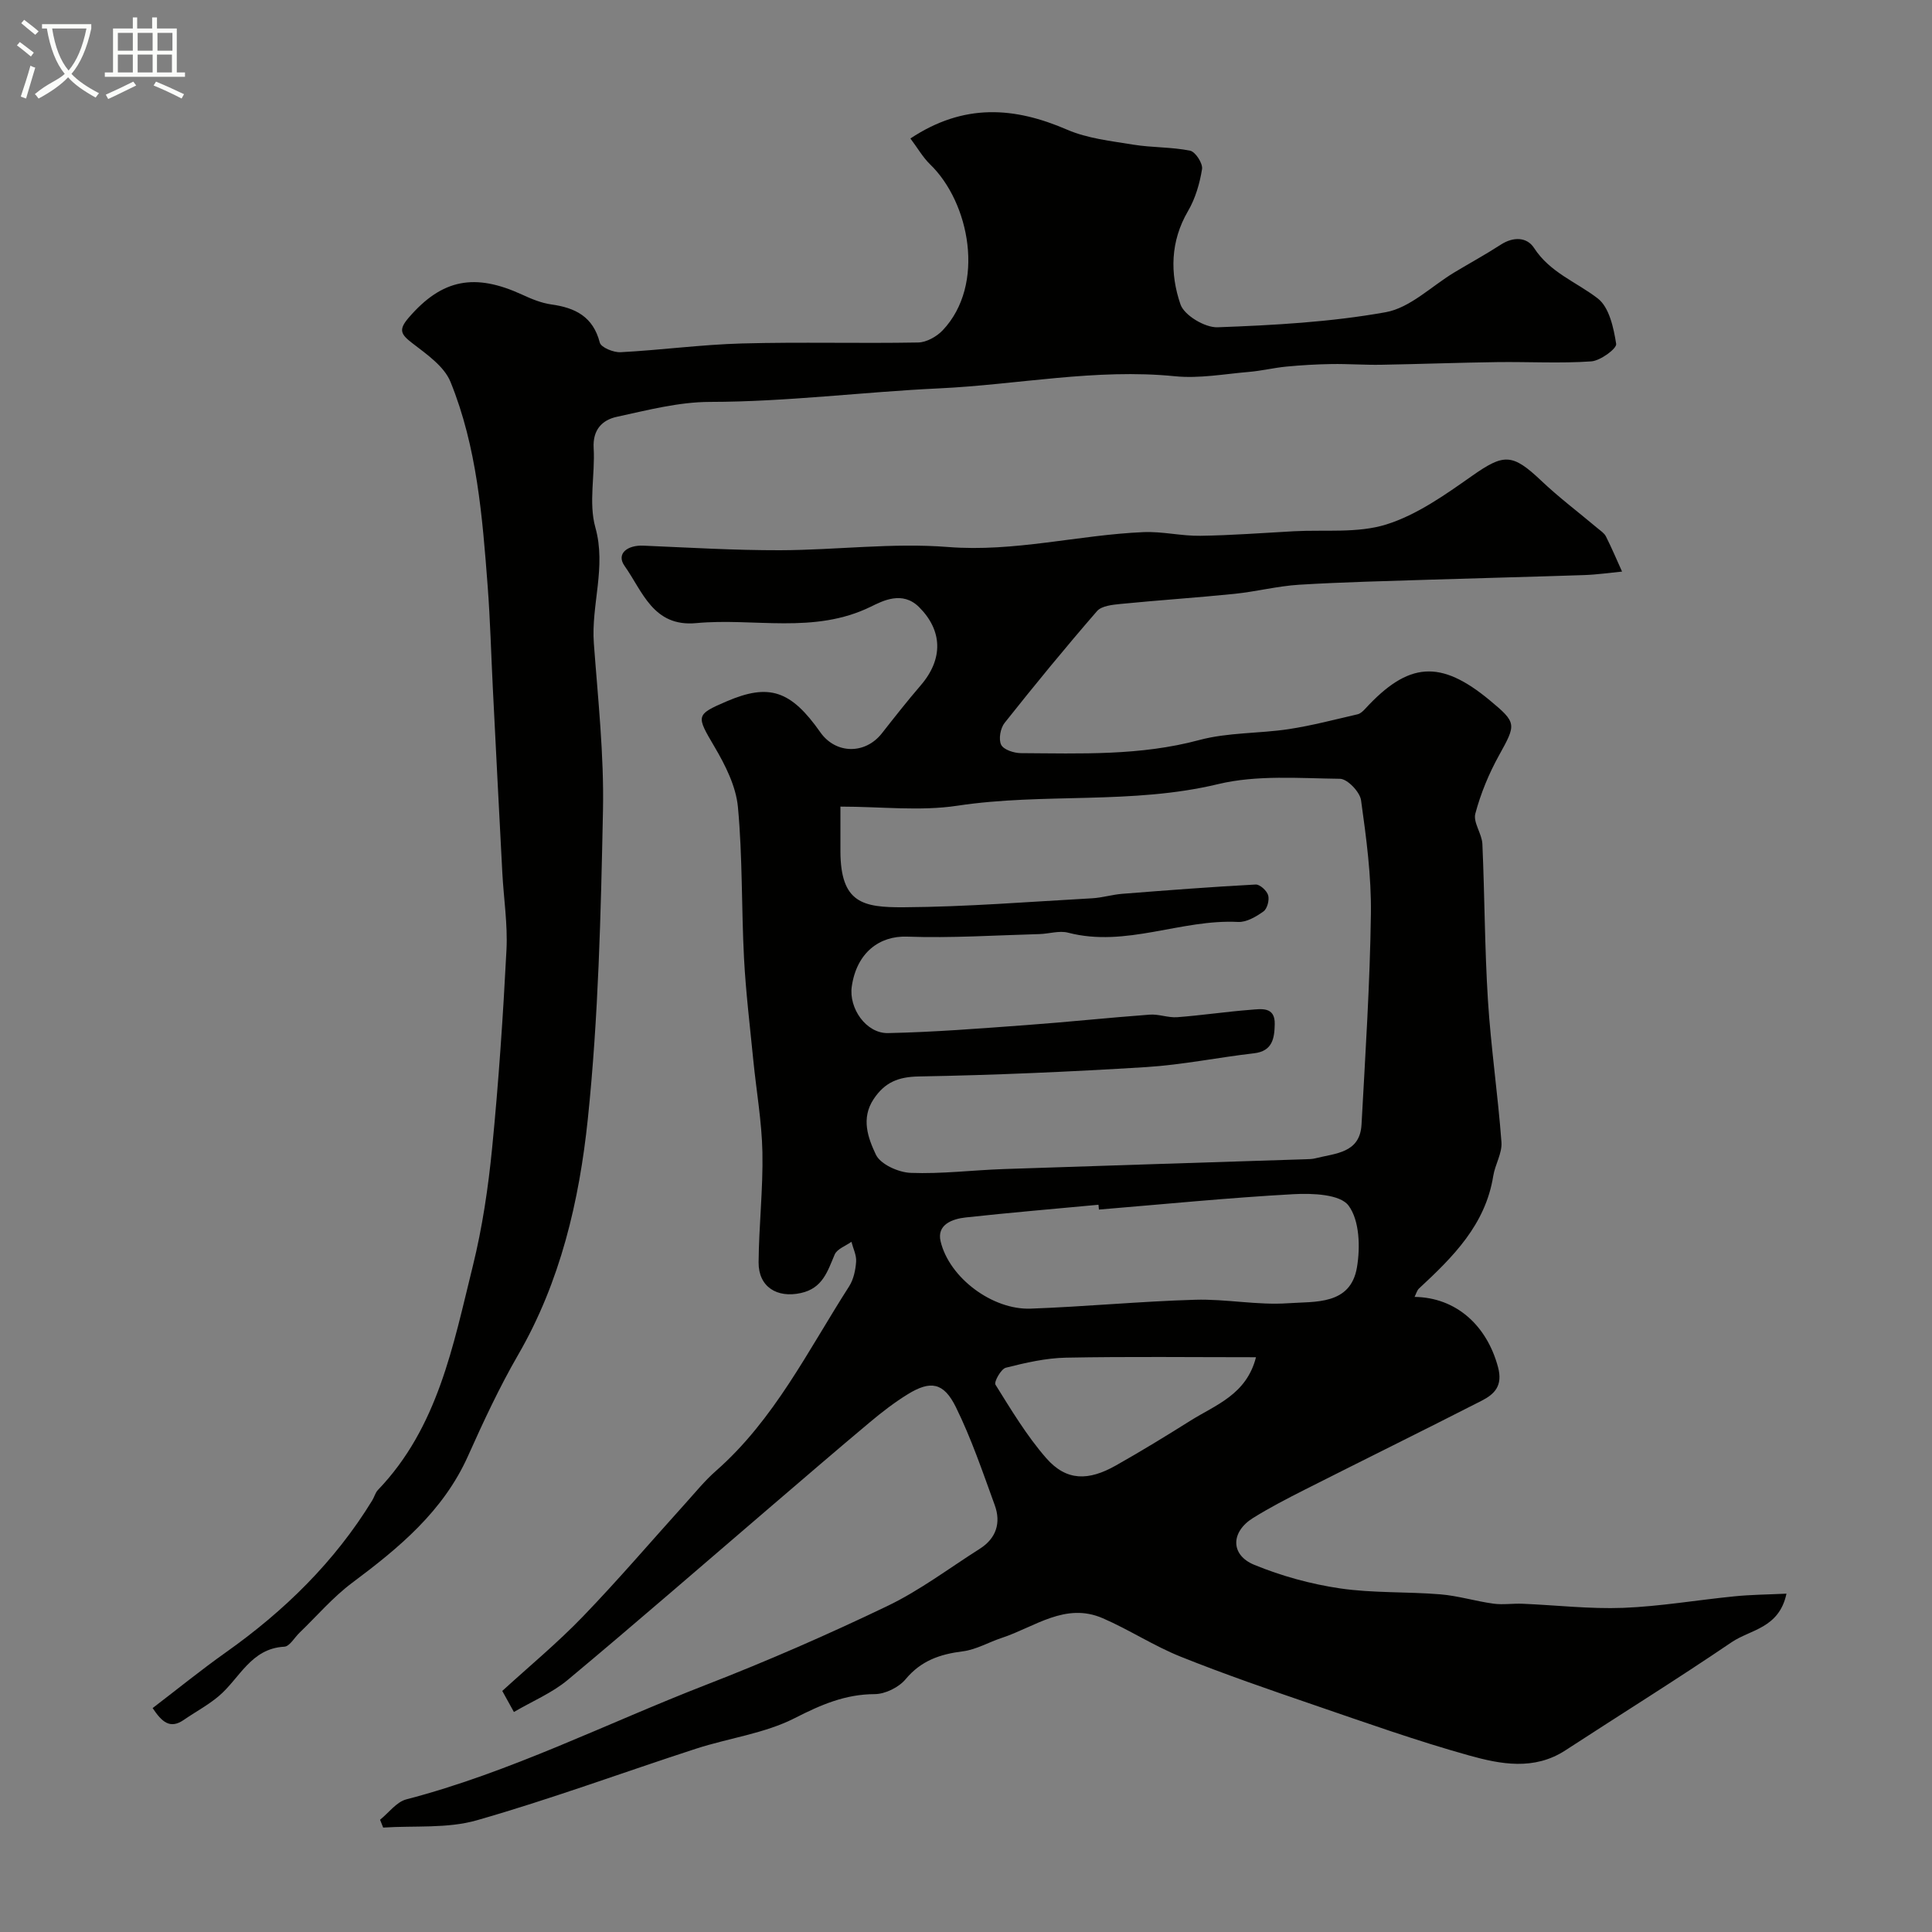<svg enable-background="new 0 0 400 400" viewBox="0 0 400 400" xmlns="http://www.w3.org/2000/svg"><rect x="0" y="0" width="400" height="400" fill="#808080" stroke="none"/><path d="m6.4 11.7c-1-.8-1.9-1.6-2.9-2.3l.6-.7c.9.7 1.9 1.4 2.9 2.2zm-2.1 8.3c.7-2.1 1.4-4.2 2-6.4.2.1.6.3 1 .4-.7 2.3-1.3 4.4-1.9 6.4zm3-12.8c-1.1-.9-2.1-1.7-2.9-2.4l.6-.7c1 .8 2 1.5 3 2.4zm1.4-1.3v-.9h10.2v.9c-.9 4.2-2.3 7.3-4.1 9.4 1.3 1.4 3.2 2.7 5.7 4-.2.2-.4.5-.7.9-2.5-1.4-4.4-2.7-5.7-4.2-1.4 1.5-3.5 3-6.1 4.4 0 0 0 0-.1-.1-.3-.4-.5-.7-.7-.8 2.7-2.3 4.7-2.8 6.2-4.2-1.8-2.2-3-5.3-3.7-9.4zm9.2 0h-7.1c.6 3.8 1.7 6.7 3.4 8.7 1.7-2 2.9-4.8 3.7-8.7z" fill="#fbfcfa"/><path d="m31.6 3.6h.9v2.3h4.1v9.1h1.7v.9h-16.6v-.9h1.7v-9.1h4.1v-2.3h.9v2.3h3.1v-2.3zm-4 13.3.6.8c-1.9.9-3.8 1.9-5.8 2.8-.2-.3-.3-.6-.5-.9 2-.9 3.9-1.8 5.7-2.7zm-3.2-10.1v3.7h3.1v-3.7zm0 4.5v3.7h3.1v-3.7zm4.1-4.5v3.7h3.1v-3.7zm0 4.5v3.7h3.1v-3.7zm9.1 9.1c-2.1-1.1-4.1-2-5.8-2.7l.5-.8c2.2.9 4.1 1.8 5.8 2.6zm-1.9-13.6h-3.1v3.7h3.1zm-3.2 4.5v3.7h3.1v-3.7z" fill="#fbfcfa"/><g fill="#010100"><path d="m369.87 329.95c-1.52 7.18-7.47 7.42-11.32 10.03-11.33 7.69-22.97 14.93-34.45 22.41-6.48 4.22-13.43 2.88-19.98 1.05-10.78-3.01-21.35-6.77-31.94-10.4-9.31-3.19-18.62-6.39-27.75-10.05-5.54-2.22-10.62-5.57-16.11-7.95-7.75-3.37-14.09 1.82-20.89 4.06-2.72.89-5.32 2.44-8.09 2.79-4.71.59-8.64 1.92-11.84 5.77-1.41 1.69-4.22 3.08-6.4 3.09-6.13.02-11.15 2.21-16.56 4.97-6.26 3.19-13.64 4.12-20.44 6.33-15.14 4.92-30.09 10.45-45.38 14.82-6.11 1.75-12.9 1.08-19.39 1.51-.21-.54-.43-1.08-.64-1.62 1.8-1.45 3.4-3.69 5.44-4.22 21.53-5.61 41.36-15.68 61.96-23.68 12.75-4.95 25.32-10.44 37.65-16.36 6.71-3.22 12.77-7.82 19.1-11.83 3.43-2.17 4.44-5.39 3.11-9.05-2.49-6.84-4.84-13.78-8.04-20.28-2.53-5.15-5.26-5.57-9.95-2.69-2.77 1.7-5.38 3.72-7.88 5.82-6.84 5.72-13.59 11.55-20.37 17.35-14.04 12.02-27.99 24.16-42.18 36-3.23 2.69-7.29 4.38-11.13 6.63-1.06-1.92-1.6-2.91-2.41-4.36 5.52-5.05 11.41-9.92 16.68-15.39 7.33-7.6 14.2-15.65 21.28-23.49 2.04-2.26 3.97-4.65 6.25-6.65 12.12-10.64 19.1-24.99 27.6-38.23.92-1.44 1.33-3.37 1.45-5.11.1-1.34-.62-2.74-.97-4.12-1.19.86-2.98 1.48-3.47 2.64-1.49 3.5-2.49 6.98-7 7.97-4.93 1.09-8.79-1.27-8.75-6.37.06-7.6.94-15.19.79-22.78-.13-6.37-1.26-12.72-1.89-19.08-.69-7.03-1.55-14.06-1.92-21.11-.54-10.42-.29-20.9-1.26-31.28-.4-4.28-2.59-8.64-4.84-12.46-3.79-6.45-3.98-6.64 2.52-9.43 8.78-3.76 13.28-2.27 19.38 6.41 3.19 4.54 9.28 4.62 12.74.22 2.63-3.35 5.26-6.7 8.04-9.93 4.74-5.5 4.5-11.39-.34-16.21-3.46-3.44-7.54-1.28-9.99-.08-11.78 5.76-24.14 2.27-36.16 3.4-8.92.83-11.11-6.63-14.8-11.81-1.85-2.6.64-4.37 3.85-4.23 9.43.4 18.87.97 28.3.95 11.6-.03 23.28-1.58 34.78-.67 13.79 1.09 26.97-2.5 40.48-3.08 3.91-.17 7.85.82 11.77.76 6.46-.09 12.91-.59 19.37-.94 6.42-.35 13.21.45 19.15-1.41 6.34-1.99 12.16-6.13 17.71-10.03 6.6-4.64 8.34-4.72 14.31.93 3.68 3.5 7.77 6.57 11.66 9.85.64.54 1.43 1.03 1.78 1.73 1.2 2.38 2.24 4.85 3.34 7.28-2.59.25-5.18.63-7.78.72-10.59.36-21.19.61-31.78.95-9.1.29-18.2.5-27.29 1.05-4.49.28-8.91 1.43-13.4 1.89-7.85.8-15.72 1.31-23.57 2.09-1.69.17-3.94.39-4.89 1.49-6.56 7.56-12.91 15.3-19.13 23.14-.87 1.09-1.28 3.38-.71 4.53.51 1.03 2.66 1.72 4.09 1.73 12.36.07 24.7.57 36.91-2.71 5.95-1.6 12.37-1.33 18.53-2.26 4.8-.73 9.52-1.98 14.25-3.07.58-.13 1.14-.65 1.57-1.12 8.98-9.78 15.61-10.24 25.81-1.78 5.63 4.67 5.49 4.94 1.92 11.39-2.1 3.79-3.8 7.9-4.91 12.08-.48 1.82 1.36 4.14 1.46 6.26.48 10.78.47 21.59 1.15 32.36.62 9.82 2.07 19.58 2.8 29.4.17 2.27-1.32 4.62-1.7 6.99-1.61 10.11-8.34 16.78-15.37 23.3-.42.39-.58 1.07-.92 1.74 8.62.12 14.97 5.92 17.28 14.54 1.03 3.86-.72 5.59-3.4 6.96-12.16 6.21-24.41 12.24-36.59 18.4-3.64 1.84-7.27 3.72-10.73 5.87-4.63 2.88-4.72 7.66.25 9.7 5.65 2.32 11.72 3.99 17.76 4.88 6.83 1 13.85.66 20.76 1.23 3.69.3 7.32 1.43 11 1.93 1.98.27 4.04-.07 6.05.02 6.93.29 13.88 1.11 20.8.85 7.68-.3 15.31-1.62 22.98-2.38 3.39-.35 6.78-.37 10.84-.56zm-195.87-162.95c0 4.03-.01 6.66 0 9.29.05 10.67 4.64 11.59 13.05 11.55 13.03-.08 26.05-1.14 39.07-1.86 2.1-.12 4.17-.77 6.28-.93 9.18-.72 18.37-1.43 27.57-1.92.87-.05 2.32 1.28 2.59 2.23.28.98-.19 2.79-.97 3.34-1.52 1.09-3.52 2.27-5.27 2.18-11.82-.61-23.2 5.35-35.19 2.22-1.82-.47-3.93.23-5.9.29-9.15.25-18.31.86-27.44.53-5.74-.2-10.43 3.35-11.44 10.32-.65 4.5 2.97 9.75 7.51 9.65 9.55-.2 19.1-.96 28.63-1.66 8.52-.62 17.03-1.53 25.55-2.16 1.87-.14 3.82.67 5.69.53 5.06-.38 10.1-1.14 15.16-1.53 2.2-.17 5.11-.73 5.03 2.96-.06 2.84-.4 5.59-4.27 6.04-7.46.86-14.87 2.39-22.35 2.86-15.68.97-31.38 1.66-47.08 1.94-4.26.08-7.01 1.21-9.32 4.65-2.71 4.04-1.16 8.15.44 11.53.95 2.01 4.66 3.68 7.2 3.78 6.41.25 12.85-.57 19.29-.79 20.84-.71 41.68-1.35 62.52-2.03.66-.02 1.34-.03 1.97-.19 4.12-1.06 9.25-1.03 9.57-7.01.79-14.52 1.74-29.04 1.94-43.57.11-7.85-.95-15.76-2.04-23.56-.24-1.72-2.82-4.42-4.36-4.44-8.42-.1-17.17-.83-25.22 1.1-17.86 4.3-36.11 1.76-54.03 4.48-7.71 1.16-15.78.18-24.18.18zm53.52 83.43c-.03-.33-.06-.66-.09-1-9.16.86-18.34 1.63-27.49 2.63-2.8.3-6.02 1.5-5.2 4.94 1.8 7.57 10.74 14.22 18.62 13.94 11.37-.41 22.71-1.51 34.08-1.84 6.41-.19 12.9 1.17 19.27.72 5.53-.39 12.89.44 14.23-7.41.71-4.18.55-9.74-1.74-12.81-1.75-2.35-7.48-2.57-11.36-2.36-13.46.74-26.89 2.08-40.32 3.19zm32.52 30.57c-13.44 0-26.38-.16-39.32.09-4.18.08-8.39 1.05-12.47 2.08-1 .25-2.5 2.95-2.15 3.51 3.26 5.22 6.47 10.58 10.5 15.2 4.22 4.84 8.81 4.7 14.4 1.55 5.23-2.95 10.37-6.09 15.46-9.29 5.22-3.28 11.6-5.38 13.58-13.14z"/><path d="m188.49 28.67c11.09-7.35 21.53-6.54 32.45-1.82 4.23 1.83 9.08 2.34 13.71 3.1 3.88.63 7.91.47 11.75 1.25 1.1.22 2.66 2.64 2.47 3.81-.48 2.98-1.38 6.08-2.9 8.68-3.68 6.28-3.75 12.96-1.57 19.32.78 2.28 5.08 4.84 7.67 4.75 11.65-.43 23.39-1.07 34.82-3.12 5.06-.91 9.47-5.38 14.18-8.22 3.21-1.93 6.51-3.73 9.66-5.77 2.59-1.68 5.41-1.59 6.88.69 3.31 5.11 8.76 7.03 13.19 10.45 2.37 1.82 3.29 6.08 3.81 9.41.15.97-3.27 3.49-5.16 3.62-6.47.45-12.99.06-19.48.15-8 .11-16.01.41-24.01.55-3.41.06-6.83-.2-10.24-.15-3.13.05-6.27.23-9.4.53-2.59.25-5.15.88-7.74 1.1-5.09.43-10.27 1.4-15.29.9-16.44-1.65-32.61 1.75-48.89 2.51-15.79.74-31.52 2.78-47.42 2.8-6.44.01-12.92 1.71-19.29 3.09-3.03.66-5 2.69-4.78 6.47.32 5.48-1.08 11.32.35 16.42 2.31 8.25-.9 16.02-.31 24.01.85 11.52 2.12 23.08 1.89 34.6-.44 21.32-.93 42.71-3.14 63.89-1.77 16.92-5.66 33.67-14.43 48.82-3.89 6.73-7.19 13.83-10.37 20.93-5.13 11.46-14.29 19.02-24 26.27-3.98 2.98-7.29 6.86-10.9 10.34-1.04 1-2.04 2.82-3.13 2.88-6.97.37-9.26 6.61-13.61 10.26-2.21 1.86-4.81 3.24-7.2 4.89-2.84 1.96-4.52.47-6.46-2.44 5.08-3.88 9.99-7.87 15.14-11.52 12.12-8.58 22.54-18.75 30.33-31.48.43-.7.63-1.58 1.17-2.15 12.43-12.94 15.57-29.89 19.64-46.32 1.99-8.04 3.21-16.33 4.02-24.59 1.34-13.61 2.26-27.27 2.96-40.93.27-5.3-.58-10.65-.86-15.97-.67-12.7-1.32-25.41-1.96-38.11-.36-7.1-.54-14.21-1.08-21.3-1.09-14.34-2.22-28.75-7.69-42.21-1.32-3.24-4.95-5.73-7.93-8.03-2.36-1.82-2.89-2.75-.72-5.26 6.94-8.07 13.74-9.26 23.52-4.75 1.91.88 3.94 1.72 6 2.01 4.97.69 8.65 2.52 10.04 7.9.26 1.01 2.85 2.07 4.31 1.99 8.38-.44 16.73-1.58 25.11-1.81 12.16-.33 24.33.02 36.49-.2 1.73-.03 3.85-1.22 5.09-2.53 8.92-9.42 5.59-26.47-2.65-34.39-1.48-1.45-2.54-3.33-4.04-5.32z"/></g></svg>